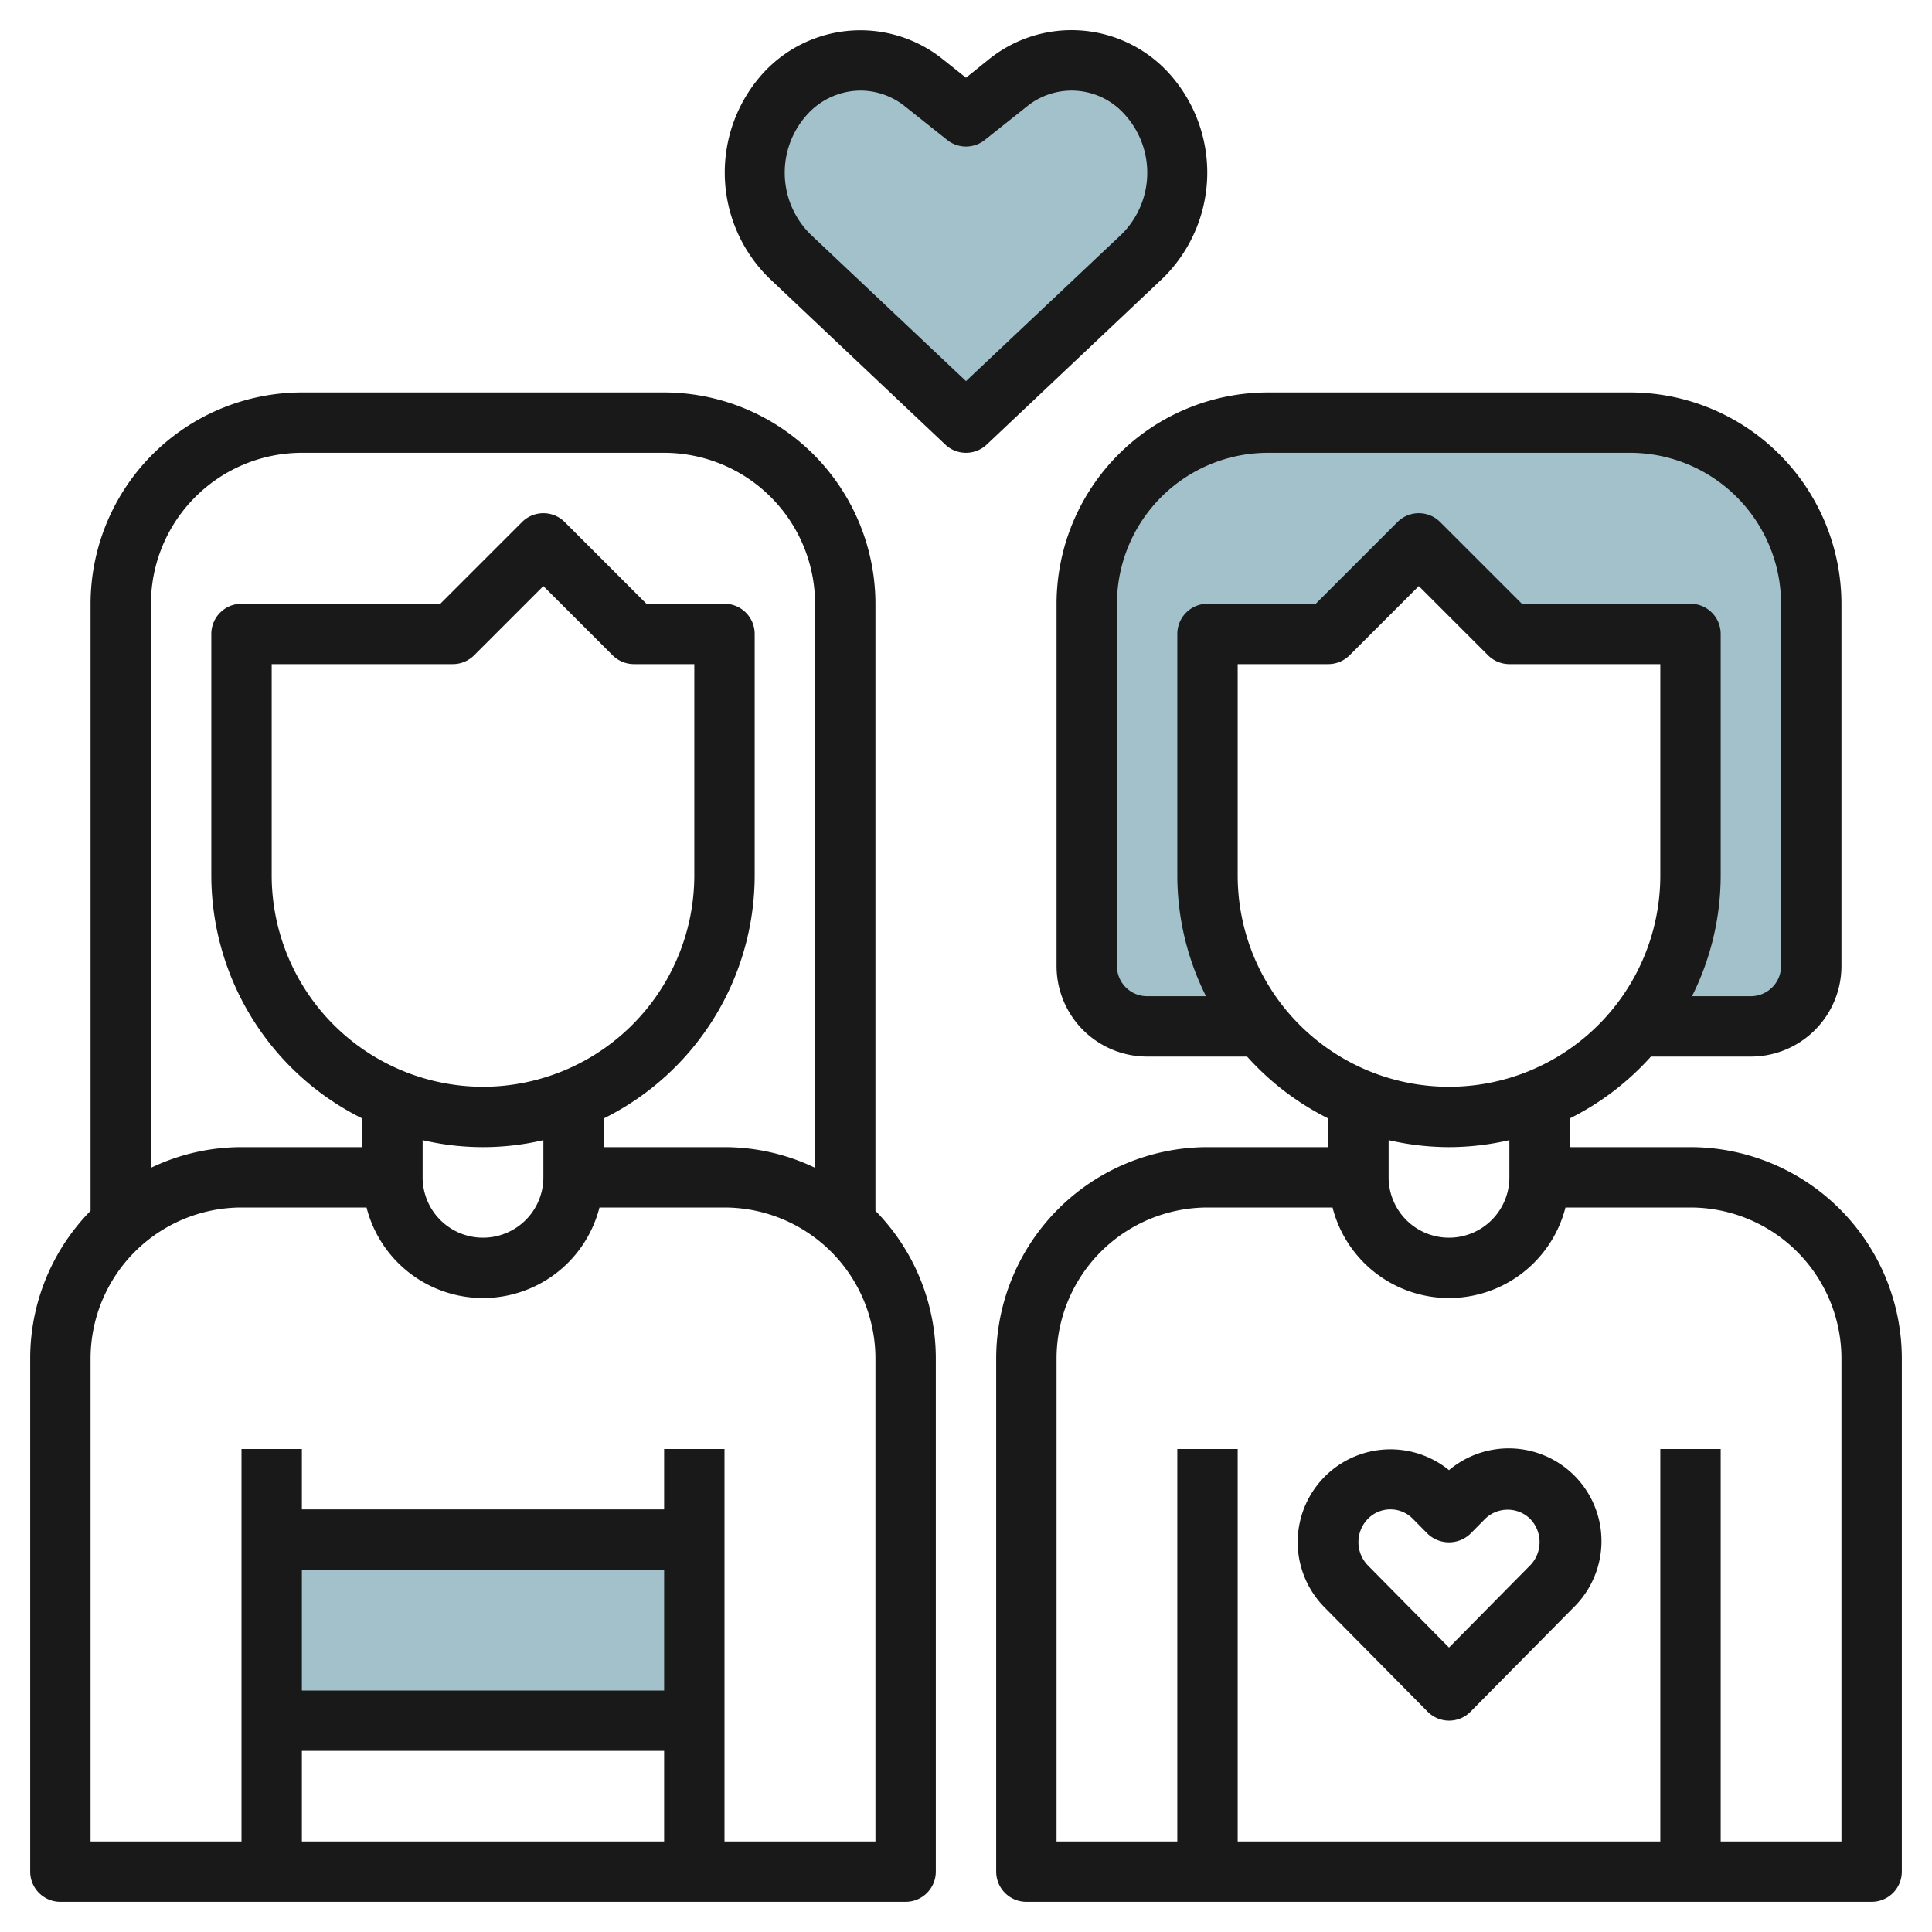 <svg id="Layer_3" height="512" viewBox="0 0 64 64" width="512" xmlns="http://www.w3.org/2000/svg" data-name="Layer 3"><path d="m9 51h14v6h-14z" fill="#a3c1ca"/><path d="m54 14h-12a6 6 0 0 0 -6 6v12a2 2 0 0 0 2 2h3.76a7.963 7.963 0 0 1 -1.76-5v-8h4l3-3 3 3h6v8a7.963 7.963 0 0 1 -1.76 5h3.76a2 2 0 0 0 2-2v-12a6 6 0 0 0 -6-6z" fill="#a3c1ca"/><path d="m32 14 5.823-5.5a3.881 3.881 0 0 0 .15-5.414 3.356 3.356 0 0 0 -4.582-.346l-1.391 1.112-1.391-1.108a3.356 3.356 0 0 0 -4.582.346 3.881 3.881 0 0 0 .15 5.414z" fill="#a3c1ca"/><g fill="#191919"><path d="m2 63h28a1 1 0 0 0 1-1v-17a6.976 6.976 0 0 0 -2-4.89v-20.11a7.008 7.008 0 0 0 -7-7h-12a7.008 7.008 0 0 0 -7 7v20.11a6.976 6.976 0 0 0 -2 4.89v17a1 1 0 0 0 1 1zm8-11h12v4h-12zm0 6h12v3h-12zm0-43h12a5.006 5.006 0 0 1 5 5v18.685a6.938 6.938 0 0 0 -3-.685h-4v-.95a9 9 0 0 0 5-8.05v-8a1 1 0 0 0 -1-1h-2.586l-2.707-2.707a1 1 0 0 0 -1.414 0l-2.707 2.707h-6.586a1 1 0 0 0 -1 1v8a9 9 0 0 0 5 8.05v.95h-4a6.938 6.938 0 0 0 -3 .685v-18.685a5.006 5.006 0 0 1 5-5zm6 21a7.008 7.008 0 0 1 -7-7v-7h6a1 1 0 0 0 .707-.293l2.293-2.293 2.293 2.293a1 1 0 0 0 .707.293h2v7a7.008 7.008 0 0 1 -7 7zm-2 1.768a8.737 8.737 0 0 0 4 0v1.232a2 2 0 0 1 -4 0zm-11 7.232a5.006 5.006 0 0 1 5-5h4.142a3.981 3.981 0 0 0 7.716 0h4.142a5.006 5.006 0 0 1 5 5v16h-5v-13h-2v2h-12v-2h-2v13h-5z"/><path d="m56 38h-4v-.95a9.028 9.028 0 0 0 2.689-2.05h3.311a3 3 0 0 0 3-3v-12a7.008 7.008 0 0 0 -7-7h-12a7.008 7.008 0 0 0 -7 7v12a3 3 0 0 0 3 3h3.311a9.028 9.028 0 0 0 2.689 2.05v.95h-4a7.008 7.008 0 0 0 -7 7v17a1 1 0 0 0 1 1h28a1 1 0 0 0 1-1v-17a7.008 7.008 0 0 0 -7-7zm-18-5a1 1 0 0 1 -1-1v-12a5.006 5.006 0 0 1 5-5h12a5.006 5.006 0 0 1 5 5v12a1 1 0 0 1 -1 1h-1.95a8.934 8.934 0 0 0 .95-4v-8a1 1 0 0 0 -1-1h-5.586l-2.707-2.707a1 1 0 0 0 -1.414 0l-2.707 2.707h-3.586a1 1 0 0 0 -1 1v8a8.934 8.934 0 0 0 .95 4zm3-4v-7h3a1 1 0 0 0 .707-.293l2.293-2.293 2.293 2.293a1 1 0 0 0 .707.293h5v7a7 7 0 0 1 -14 0zm7 9a8.971 8.971 0 0 0 2-.232v1.232a2 2 0 0 1 -4 0v-1.232a8.971 8.971 0 0 0 2 .232zm13 23h-4v-13h-2v13h-14v-13h-2v13h-4v-16a5.006 5.006 0 0 1 5-5h4.142a3.981 3.981 0 0 0 7.716 0h4.142a5.006 5.006 0 0 1 5 5z"/><path d="m48 48.7a3.073 3.073 0 0 0 -4.108 4.561l3.4 3.441a1 1 0 0 0 1.422 0l3.4-3.441a3.073 3.073 0 0 0 -4.114-4.561zm2.686 3.156-2.686 2.721-2.686-2.72a1.105 1.105 0 0 1 0-1.544 1.042 1.042 0 0 1 1.489 0l.486.492a1.027 1.027 0 0 0 1.422 0l.486-.492a1.067 1.067 0 0 1 1.489 0 1.105 1.105 0 0 1 0 1.544z"/><path d="m31.313 14.727a1 1 0 0 0 1.374 0l5.823-5.5a4.9 4.9 0 0 0 .19-6.827 4.364 4.364 0 0 0 -5.933-.443l-.767.617-.768-.612a4.366 4.366 0 0 0 -5.932.438 4.9 4.9 0 0 0 .191 6.826zm-4.558-10.951a2.4 2.4 0 0 1 1.75-.776 2.367 2.367 0 0 1 1.481.529l1.391 1.107a1 1 0 0 0 1.246 0l1.391-1.107a2.351 2.351 0 0 1 3.231.249 2.869 2.869 0 0 1 -.108 4l-5.137 4.847-5.137-4.848a2.869 2.869 0 0 1 -.108-4.001z"/></g></svg>